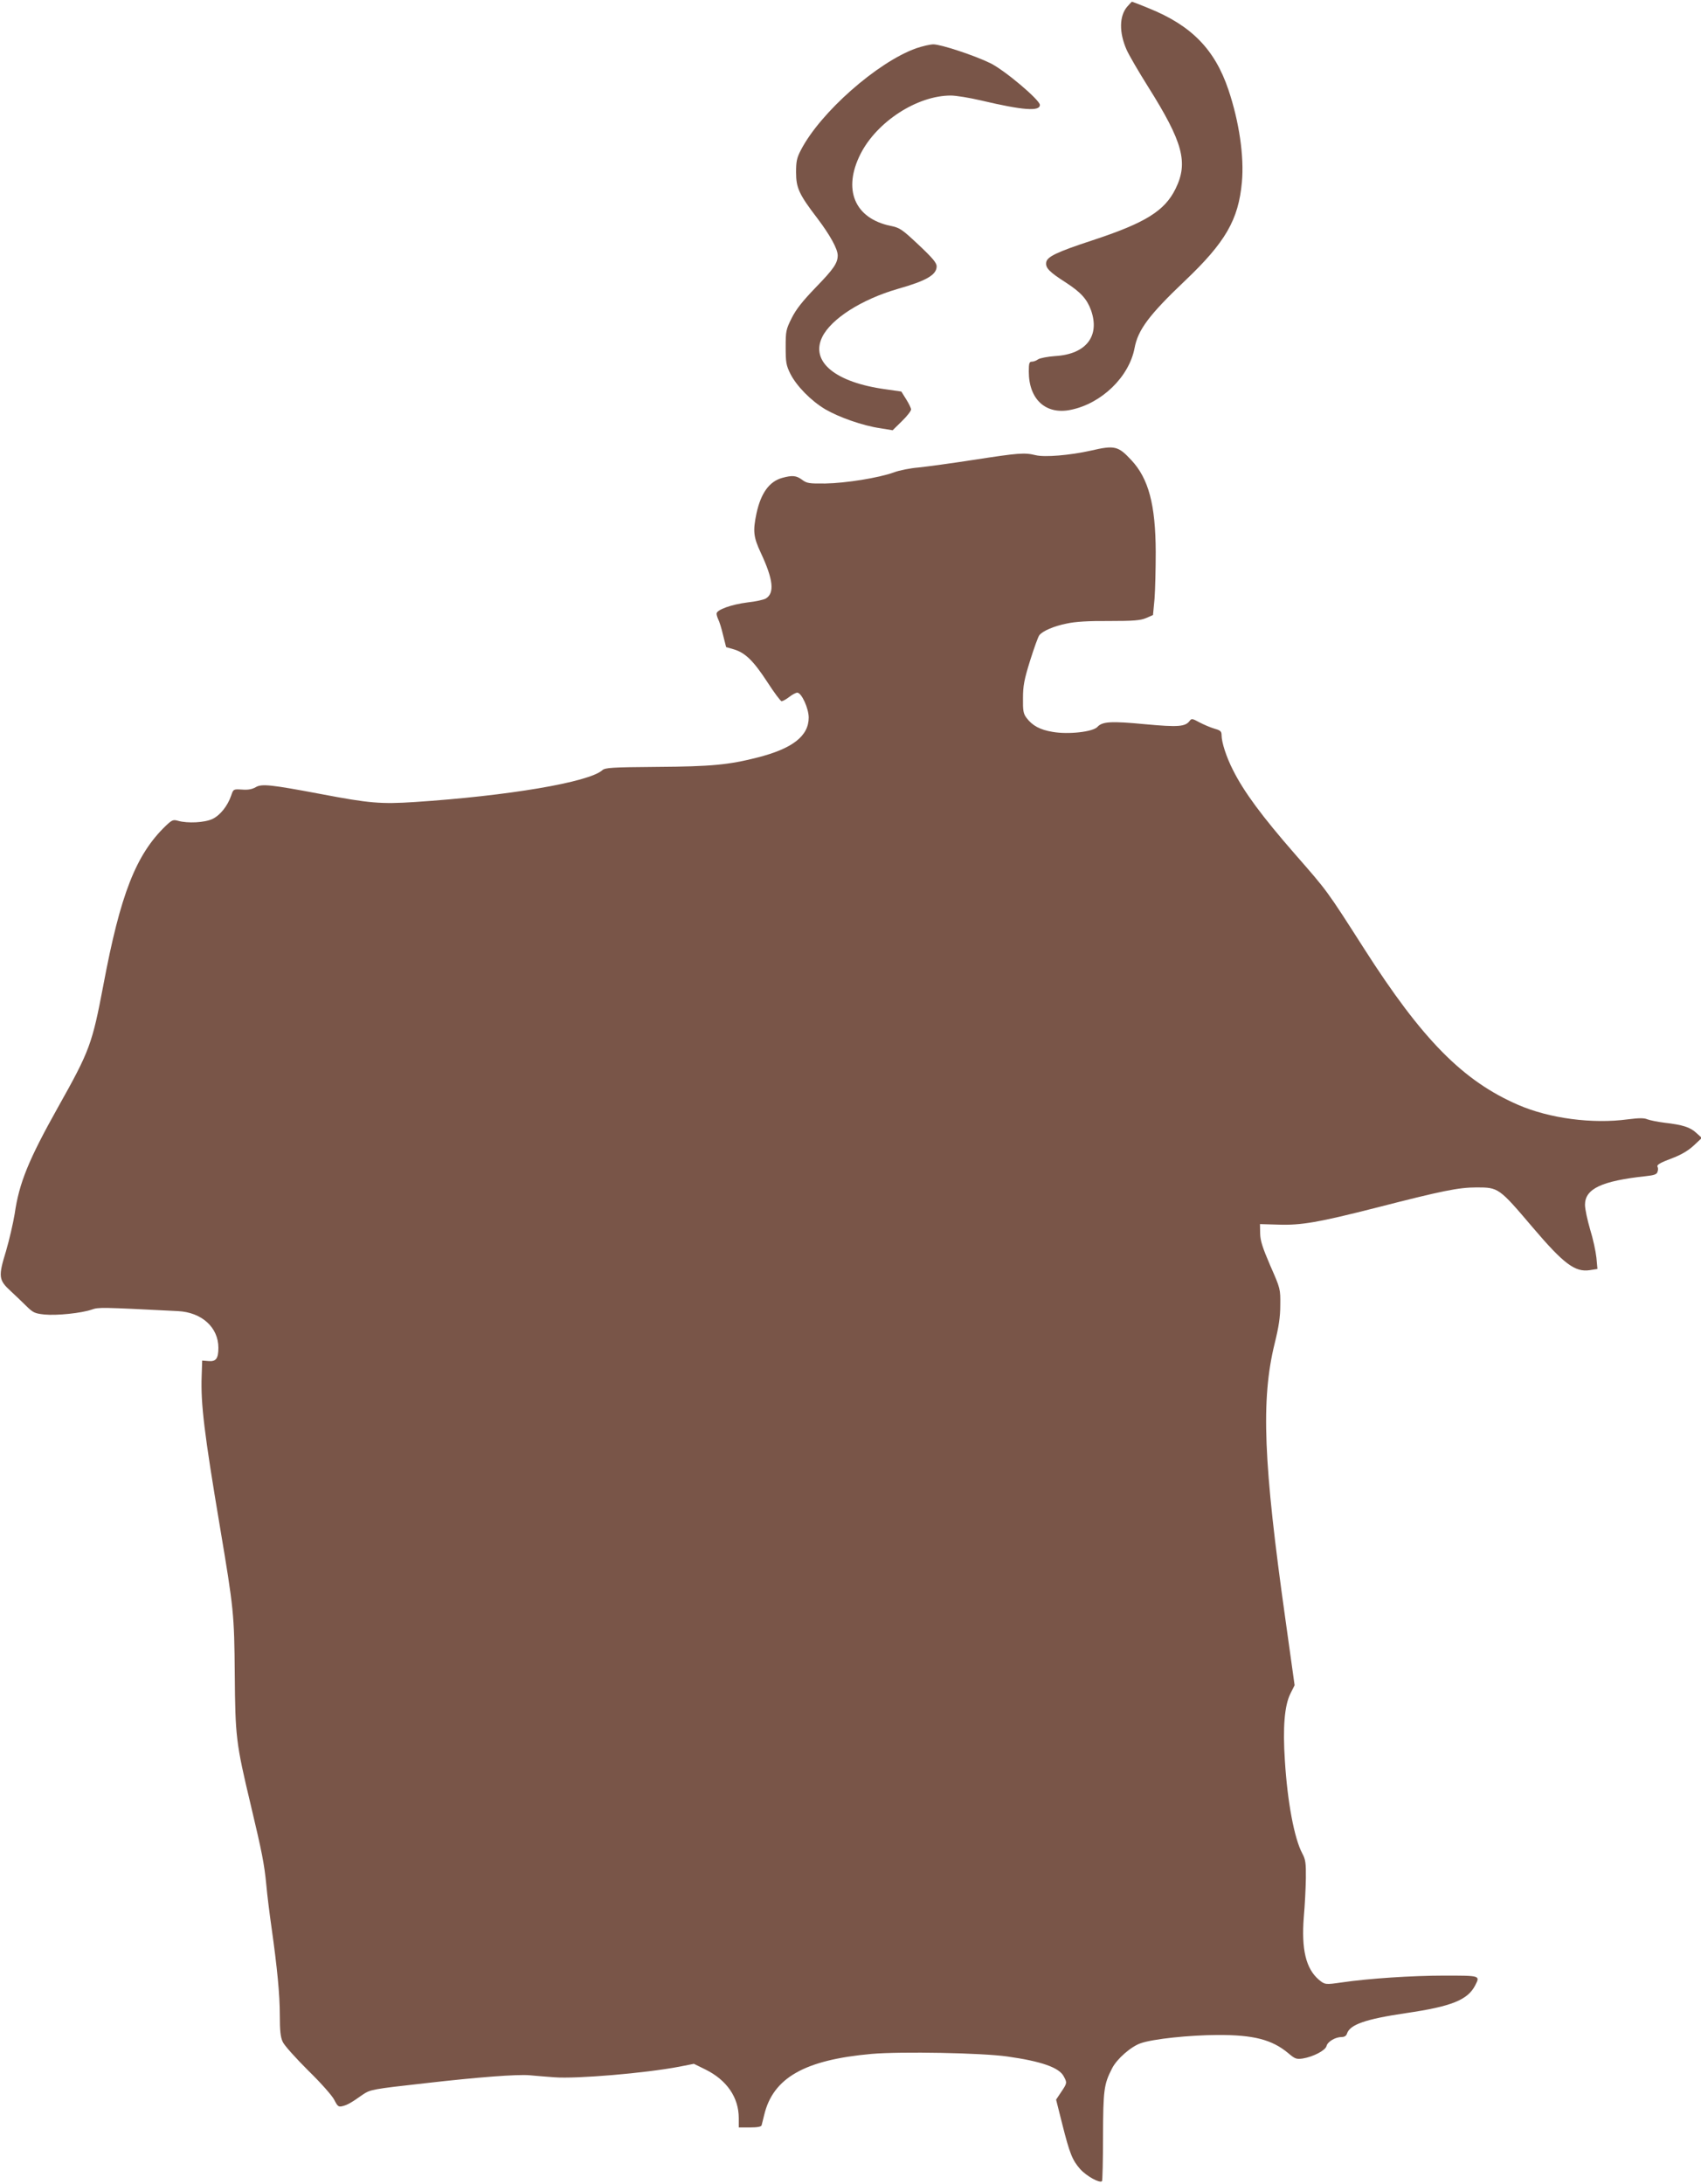 <?xml version="1.0" standalone="no"?>
<!DOCTYPE svg PUBLIC "-//W3C//DTD SVG 20010904//EN"
 "http://www.w3.org/TR/2001/REC-SVG-20010904/DTD/svg10.dtd">
<svg version="1.0" xmlns="http://www.w3.org/2000/svg"
 width="997pt" height="1280pt" viewBox="0 0 997 1280"
 preserveAspectRatio="xMidYMid meet">
<g transform="translate(0,1280) scale(0.1,-0.1)"
fill="#795548" stroke="none">
<path d="M6606 12760 c-46 -55 -47 -151 -3 -251 13 -30 70 -128 126 -217 205
-326 237 -445 161 -599 -64 -130 -178 -200 -488 -302 -210 -69 -265 -96 -270
-129 -5 -32 18 -56 115 -118 89 -58 124 -97 148 -163 53 -151 -29 -257 -209
-268 -45 -3 -90 -12 -101 -19 -11 -8 -27 -14 -37 -14 -15 0 -18 -9 -18 -58 0
-164 101 -255 247 -224 180 37 341 193 373 362 20 107 85 194 294 393 239 227
315 359 335 579 14 151 -16 355 -79 542 -80 237 -217 377 -468 478 -51 21 -95
38 -97 38 -2 0 -15 -14 -29 -30z"/>
<path d="M5370 12517 c-227 -81 -562 -376 -676 -597 -24 -46 -28 -67 -28 -130
0 -91 17 -129 125 -270 74 -98 119 -179 119 -217 0 -45 -24 -80 -128 -187 -79
-82 -116 -129 -142 -181 -33 -66 -35 -76 -35 -170 0 -89 3 -106 27 -155 36
-72 121 -159 205 -209 81 -47 219 -96 322 -111 l73 -12 54 53 c30 29 54 60 54
69 0 8 -13 35 -29 60 l-28 45 -91 13 c-295 40 -443 161 -373 306 52 107 231
221 441 282 170 48 230 83 230 133 0 20 -24 49 -106 126 -98 92 -110 100 -164
111 -211 44 -282 213 -176 422 96 189 332 342 529 342 30 0 110 -13 178 -29
246 -58 344 -65 344 -26 0 29 -207 204 -291 245 -92 45 -289 110 -333 110 -20
0 -65 -11 -101 -23z"/>
<path d="M6395 10159 c-124 -28 -272 -40 -325 -27 -66 16 -100 13 -360 -27
-129 -20 -275 -40 -325 -45 -49 -4 -115 -17 -146 -29 -88 -32 -282 -63 -401
-65 -96 -1 -109 1 -137 22 -34 25 -57 27 -116 11 -76 -21 -125 -89 -151 -208
-22 -105 -18 -139 26 -233 72 -154 81 -234 29 -266 -11 -7 -59 -18 -107 -23
-95 -12 -182 -43 -182 -66 0 -8 5 -23 10 -34 6 -11 19 -52 28 -91 l18 -71 45
-13 c67 -20 115 -67 196 -191 40 -62 78 -113 84 -113 7 0 27 11 45 25 18 14
39 25 47 25 25 0 67 -92 67 -146 0 -108 -95 -182 -300 -234 -168 -43 -271 -53
-588 -55 -267 -2 -305 -5 -321 -19 -78 -71 -554 -151 -1100 -187 -199 -13
-267 -7 -546 46 -297 56 -351 62 -386 41 -21 -12 -45 -17 -80 -14 -51 3 -51 3
-64 -35 -21 -61 -64 -115 -109 -137 -46 -22 -146 -27 -203 -11 -28 8 -35 5
-72 -30 -174 -168 -265 -399 -365 -932 -66 -347 -79 -384 -266 -717 -173 -309
-228 -444 -254 -625 -9 -55 -32 -154 -51 -219 -46 -149 -43 -169 28 -234 28
-26 70 -66 93 -89 38 -37 48 -42 105 -48 72 -7 217 8 277 29 40 14 52 14 505
-9 139 -7 237 -95 237 -215 0 -63 -14 -82 -58 -78 l-37 3 -3 -90 c-6 -164 15
-337 108 -890 80 -477 83 -504 86 -860 3 -364 7 -402 93 -762 67 -282 80 -348
92 -472 5 -58 19 -169 30 -246 34 -241 49 -396 49 -518 0 -89 4 -128 17 -155
9 -21 76 -95 148 -167 76 -74 142 -149 154 -173 20 -39 25 -43 49 -37 28 7 50
19 119 68 43 29 57 32 363 66 314 36 540 53 613 47 40 -4 106 -9 147 -12 129
-10 532 24 731 62 l86 17 67 -33 c126 -62 196 -164 196 -285 l0 -55 65 0 c44
0 67 4 69 13 2 6 8 33 15 60 52 218 237 323 629 358 174 15 648 6 795 -15 200
-28 306 -65 332 -117 20 -37 20 -39 -15 -91 l-30 -45 35 -139 c45 -179 60
-215 106 -268 37 -41 114 -84 128 -71 3 4 6 122 6 263 1 271 5 305 53 398 28
56 112 129 169 148 73 25 282 47 448 48 212 1 320 -27 415 -106 40 -34 48 -37
85 -32 62 10 133 47 140 73 6 26 52 53 89 53 16 0 27 7 31 20 17 53 108 85
345 120 267 39 362 77 406 162 30 59 33 58 -183 58 -186 0 -444 -17 -599 -40
-96 -14 -99 -13 -134 16 -76 65 -103 178 -88 369 6 66 11 167 12 225 1 90 -2
111 -21 146 -47 88 -87 302 -102 544 -13 196 -2 323 32 392 l25 50 -54 387
c-129 916 -144 1286 -63 1616 24 97 33 154 33 225 1 95 1 96 -58 230 -46 107
-59 147 -60 190 l-1 55 105 -3 c137 -5 238 13 580 100 382 98 478 118 585 118
128 0 131 -2 329 -235 182 -214 248 -263 334 -250 l45 7 -6 66 c-4 37 -20 112
-37 166 -16 55 -30 119 -30 144 0 94 97 140 357 168 49 5 64 11 68 25 4 10 4
23 1 28 -8 13 10 24 92 55 47 18 89 43 120 72 l47 44 -32 29 c-36 34 -81 48
-186 60 -40 5 -85 14 -101 20 -21 9 -50 8 -115 0 -207 -28 -459 5 -643 85
-323 140 -562 382 -903 916 -222 347 -213 334 -406 555 -191 219 -298 363
-362 491 -39 76 -67 163 -67 204 0 23 -6 29 -42 39 -24 7 -63 24 -88 37 -40
22 -46 23 -56 10 -26 -36 -67 -39 -262 -21 -200 19 -251 16 -280 -16 -27 -29
-170 -45 -262 -29 -74 12 -120 37 -154 83 -18 24 -21 42 -20 115 0 72 7 109
42 221 23 73 47 140 54 148 20 25 85 53 160 68 49 11 128 16 248 15 143 0 183
3 217 17 l41 18 9 95 c4 52 7 176 7 275 -1 277 -42 430 -143 538 -77 83 -98
88 -236 56z"/>
</g>
</svg>

